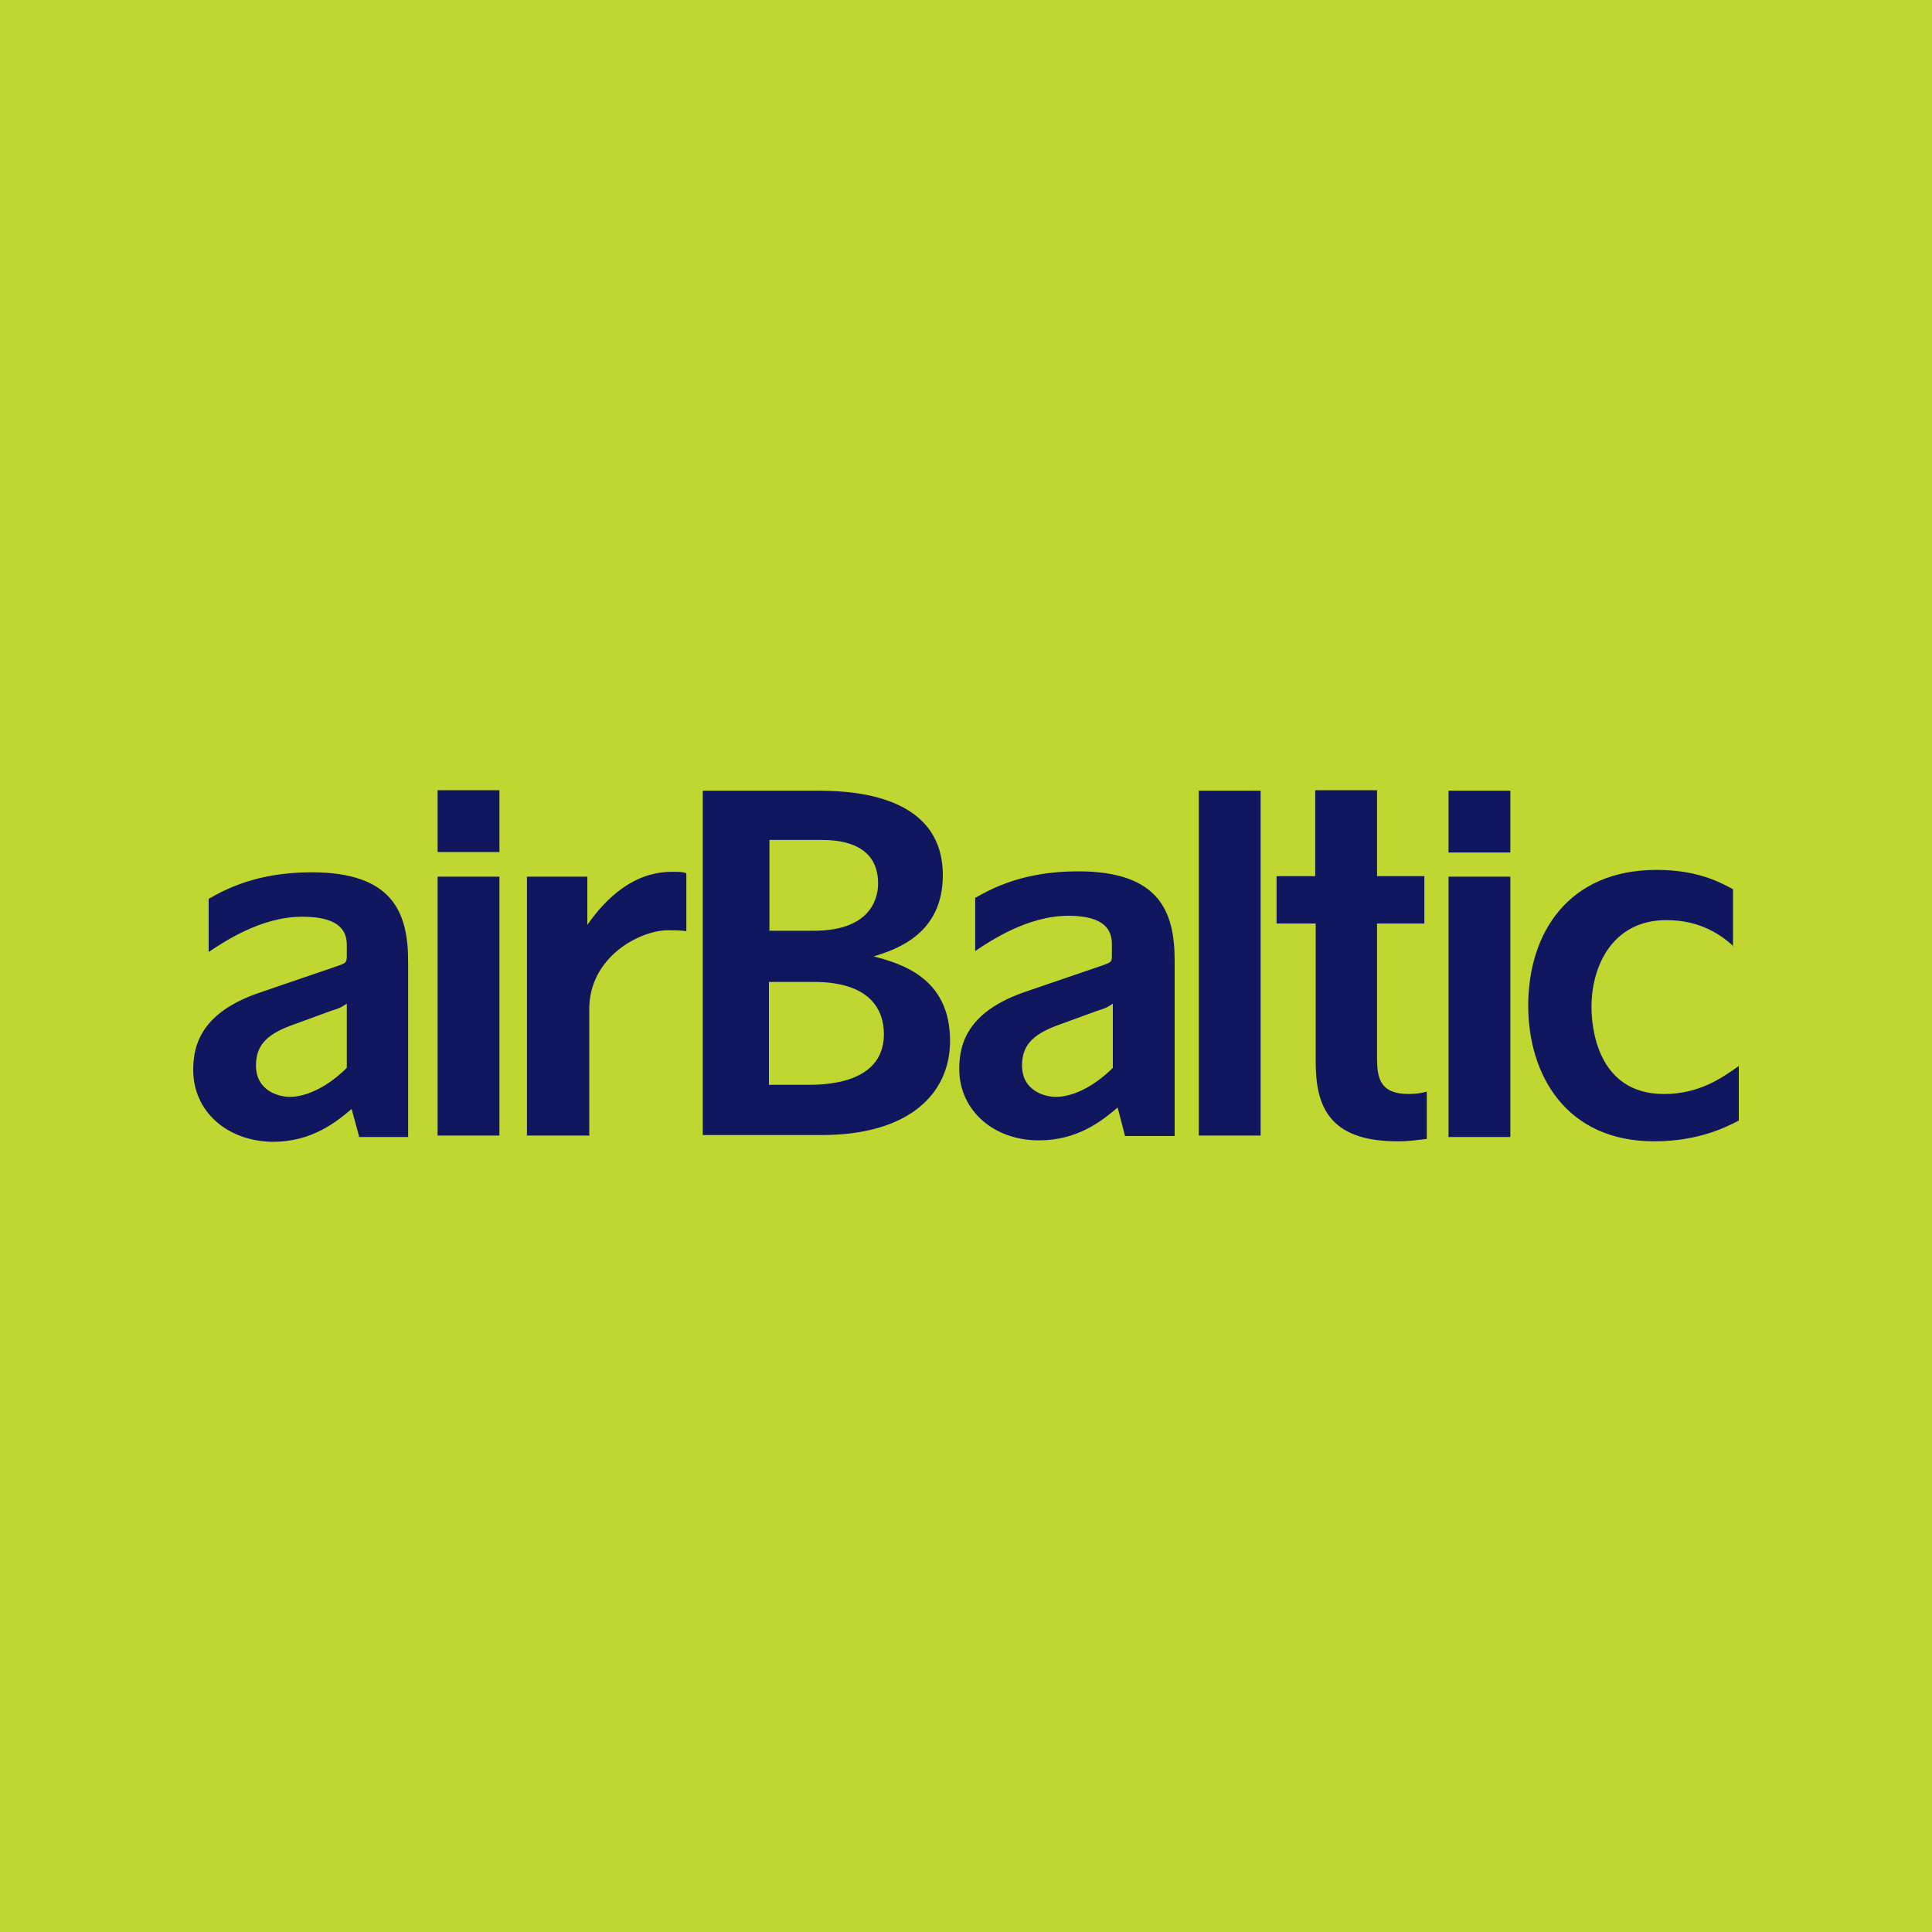 <svg height="40" viewBox="0 0 40 40" width="40" xmlns="http://www.w3.org/2000/svg"><path d="m0 0h40v40h-40z" fill="#bfd730"/><path d="m9.06 23.51h1.28v-5.36h-1.28zm0-5.87h1.28v-1.28h-1.28zm3.13 5.87h-1.28v-5.36h1.25v1c.4-.58.98-1.1 1.75-1.1.15 0 .23 0 .3.03v1.2c-.1-.02-.3-.02-.38-.02-.58 0-1.63.55-1.63 1.63v2.63h-.01zm2.36 0v-7.14h2.31c.6 0 2.66 0 2.66 1.75 0 1.2-.93 1.53-1.43 1.68.55.15 1.58.43 1.58 1.75 0 1.08-.83 1.95-2.66 1.95h-2.46zm1.35-4.24h.95c1.23 0 1.33-.73 1.33-.98 0-.9-.93-.9-1.2-.9h-1.05v1.88zm0 3.19h.85c.9 0 1.55-.3 1.55-1.05 0-.5-.28-1.08-1.45-1.08h-.93v2.13zm7.39 1.05-.15-.58c-.33.28-.83.68-1.63.68-.95 0-1.65-.63-1.65-1.48 0-.55.2-1.2 1.38-1.6l1.55-.53c.23-.08.23-.08.23-.23v-.23c0-.45-.4-.58-.9-.58-.85 0-1.63.53-1.93.73v-1.1c.35-.2 1-.55 2.13-.55 1.68 0 2 .83 2 1.85v3.63h-1.03zm-1.4-2.28c-.55.2-.73.45-.73.83 0 .53.48.65.7.65.2 0 .65-.08 1.18-.6v-1.33c-.08.05-.1.08-.33.15zm-14.46 2.28-.15-.55c-.33.28-.83.68-1.63.68-.95-.01-1.65-.63-1.65-1.49 0-.55.2-1.2 1.38-1.6l1.55-.53c.23-.08.25-.08.25-.23v-.23c0-.45-.4-.58-.93-.58-.85 0-1.63.53-1.93.73v-1.1c.35-.2 1-.55 2.13-.55 1.68 0 2 .83 2 1.85v3.63h-1.02zm-1.4-2.28c-.55.2-.73.45-.73.83 0 .53.48.65.7.65.2 0 .65-.08 1.18-.6v-1.33c-.08.05-.1.08-.33.15zm18.79-4.86h1.28v7.14h-1.28zm2.41 2.75h-.8v-.98h.8v-1.78h1.28v1.78h.98v.98h-.98v2.78c0 .4.05.75.65.75.15 0 .28-.02.38-.05v.98c-.18.02-.35.05-.6.05-1.43 0-1.7-.73-1.7-1.65v-2.86zm2.76-2.75h1.28v1.28h-1.28zm0 1.78h1.28v5.39h-1.28zm5.91 1.45c-.25-.23-.68-.55-1.4-.55-1.1 0-1.55.93-1.55 1.8 0 .38.1 1.8 1.5 1.8.73 0 1.2-.33 1.55-.58v1.13c-.25.13-.83.43-1.75.43-1.83 0-2.61-1.38-2.61-2.81 0-1.5.83-2.81 2.66-2.81.88 0 1.35.28 1.58.4v1.18h.02z" fill="#11175e"/></svg>
